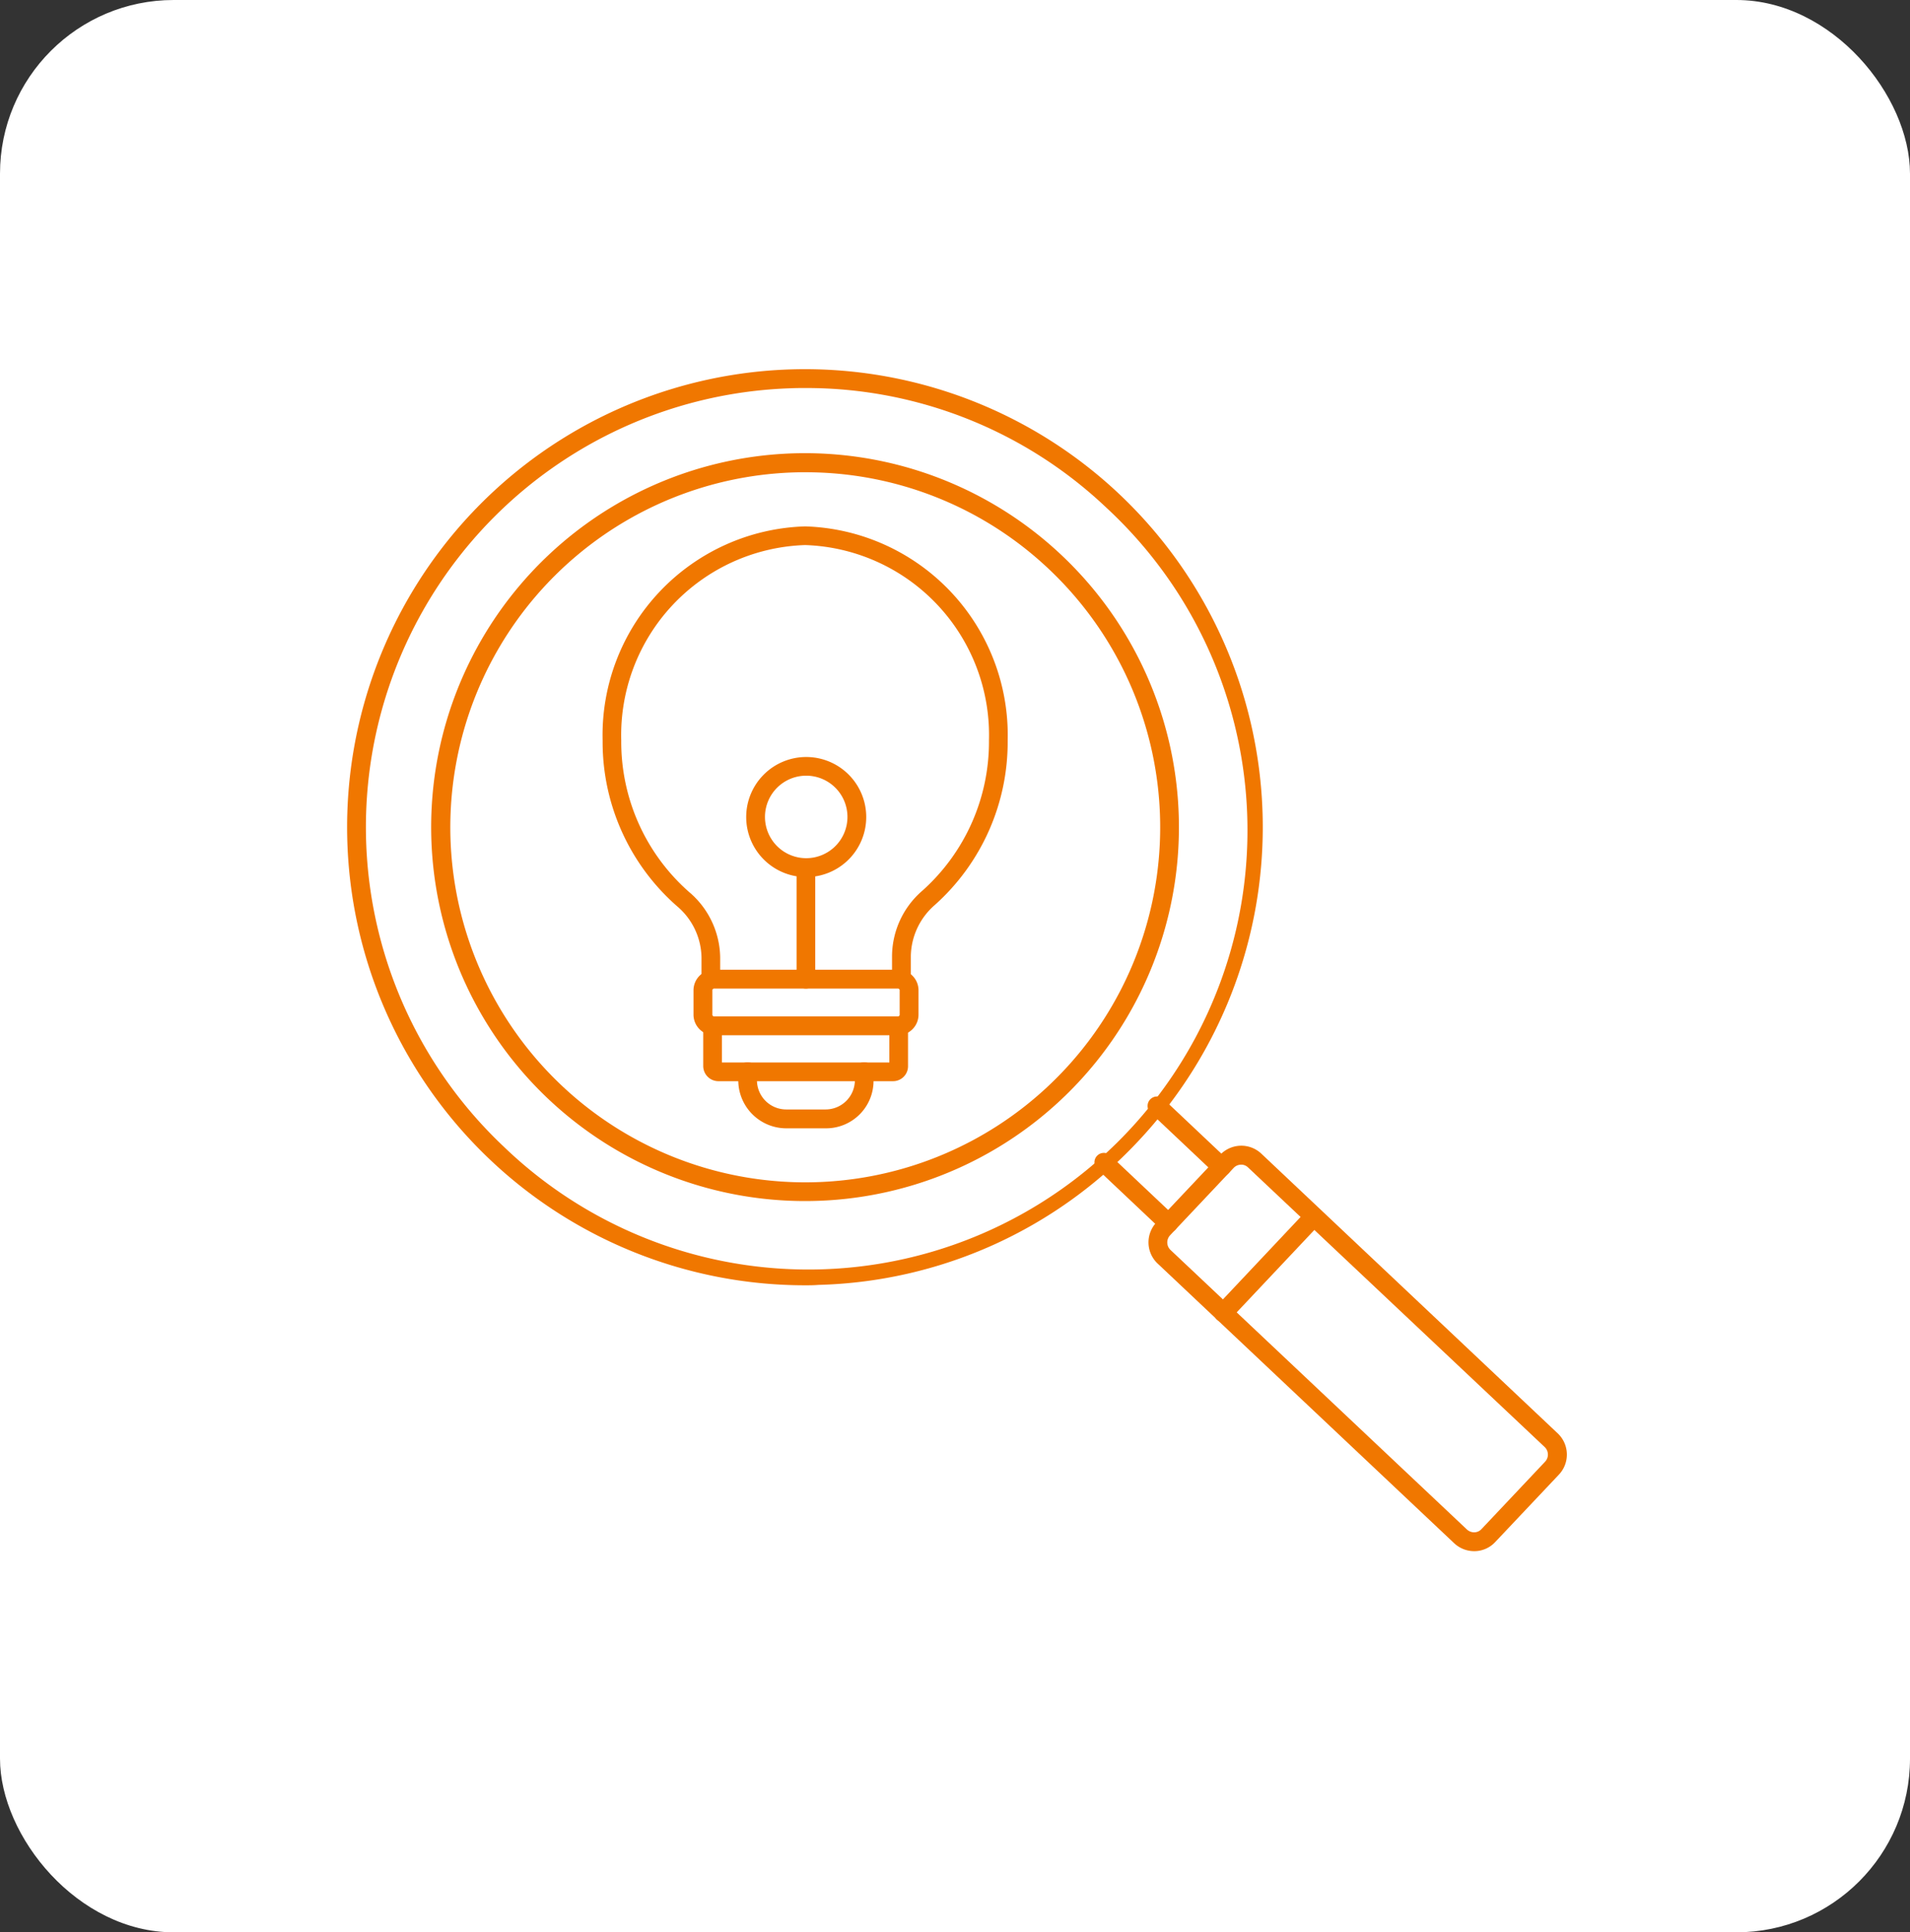 <svg xmlns="http://www.w3.org/2000/svg" width="88" height="89" viewBox="0 0 88 89">
  <rect x="0" y="0" width="88" height="89" fill="#333333" stroke="none"/>
  <g id="Deep_Technical_Knowledge" data-name="Deep Technical Knowledge" transform="translate(-140 -1804)">
    <rect id="Rectangle_2496" data-name="Rectangle 2496" width="88" height="89" rx="8" transform="translate(140 1804)" fill="#fff"/>
    <g id="Group_10795" data-name="Group 10795" transform="translate(156.003 1820.013)">
      <g id="Group_10795-2" data-name="Group 10795" transform="translate(3.87 4.869)">
        <path id="Path_22564" data-name="Path 22564" d="M21.624,39.846A17.223,17.223,0,1,1,33.448,10.1h0A17.219,17.219,0,0,1,21.624,39.846Zm.009-33.568a16.353,16.353,0,1,0,11.218,4.451h0A16.3,16.3,0,0,0,21.633,6.279Z" transform="translate(-4.409 -5.409)" fill="#f07700"/>
      </g>
      <g id="Group_10796" data-name="Group 10796" transform="translate(-0.004 0.988)">
        <path id="Path_22565" data-name="Path 22565" d="M21.067,43.186A21.1,21.1,0,0,1,5.732,7.617,21.1,21.1,0,0,1,35.56,6.739h0a21.1,21.1,0,0,1,.869,29.819,20.914,20.914,0,0,1-14.73,6.61C21.5,43.186,21.278,43.186,21.067,43.186ZM21.1,1.859c-.2,0-.4,0-.606.009A20.225,20.225,0,0,0,7.206,36.8,20.231,20.231,0,1,0,34.963,7.363h0A20.088,20.088,0,0,0,21.1,1.859Z" transform="translate(0.004 -0.988)" fill="#f07700"/>
      </g>
      <g id="Group_10798" data-name="Group 10798" transform="translate(36.914 36.763)">
        <g id="Group_10797" data-name="Group 10797">
          <path id="Path_22566" data-name="Path 22566" d="M57.052,60.411a1.347,1.347,0,0,1-.922-.369L42.472,47.165a1.343,1.343,0,0,1-.053-1.9l2.932-3.107a1.343,1.343,0,0,1,1.9-.053L60.906,54.987a1.343,1.343,0,0,1,.053,1.9L58.027,59.99a1.315,1.315,0,0,1-.93.421Zm-10.736-17.8a.473.473,0,0,0-.342.149l-2.932,3.107a.48.48,0,0,0,.018.667L56.719,59.411a.485.485,0,0,0,.342.132.453.453,0,0,0,.334-.149l2.932-3.107h0a.48.48,0,0,0-.018-.667L46.641,42.741A.451.451,0,0,0,46.317,42.609Z" transform="translate(-42.053 -41.743)" fill="#f07700"/>
        </g>
      </g>
      <g id="Group_10801" data-name="Group 10801" transform="translate(34.422 34.49)">
        <g id="Group_10799" data-name="Group 10799" transform="translate(0 2.598)">
          <path id="Path_22567" data-name="Path 22567" d="M42.625,45.788a.44.44,0,0,1-.3-.114l-2.976-2.809a.435.435,0,1,1,.6-.632l2.976,2.809a.432.432,0,0,1,.018.614A.445.445,0,0,1,42.625,45.788Z" transform="translate(-39.214 -42.114)" fill="#f07700"/>
        </g>
        <g id="Group_10800" data-name="Group 10800" transform="translate(2.449)">
          <path id="Path_22568" data-name="Path 22568" d="M45.415,42.828a.44.44,0,0,1-.3-.114l-2.976-2.809a.435.435,0,1,1,.6-.632l2.976,2.809a.432.432,0,0,1,.018.614A.445.445,0,0,1,45.415,42.828Z" transform="translate(-42.004 -39.154)" fill="#f07700"/>
        </g>
      </g>
      <g id="Group_10803" data-name="Group 10803" transform="translate(39.926 39.59)">
        <g id="Group_10802" data-name="Group 10802" transform="translate(0 0)">
          <path id="Path_22569" data-name="Path 22569" d="M45.919,50.254a.44.44,0,0,1-.3-.114.432.432,0,0,1-.018-.614l4.17-4.424a.435.435,0,0,1,.632.6l-4.17,4.424A.486.486,0,0,1,45.919,50.254Z" transform="translate(-45.484 -44.964)" fill="#f07700"/>
        </g>
      </g>
      <g id="Group_10811" data-name="Group 10811" transform="translate(11.762 8.232)">
        <g id="Group_10808" data-name="Group 10808">
          <g id="Group_10804" data-name="Group 10804" transform="translate(4.187 20.418)">
            <path id="Path_22570" data-name="Path 22570" d="M27.589,35.52H19.118a.95.95,0,0,1-.948-.948V33.448a.95.95,0,0,1,.948-.948h8.471a.95.95,0,0,1,.948.948v1.124A.95.95,0,0,1,27.589,35.52Zm-8.471-2.151a.079.079,0,0,0-.079.079v1.124a.079.079,0,0,0,.079.079h8.471a.079.079,0,0,0,.079-.079V33.448a.079.079,0,0,0-.079-.079Z" transform="translate(-18.17 -32.5)" fill="#f07700"/>
          </g>
          <g id="Group_10805" data-name="Group 10805" transform="translate(4.635 22.577)">
            <path id="Path_22571" data-name="Path 22571" d="M27.432,37.936H19.373a.7.7,0,0,1-.693-.7V35.39a.43.43,0,1,1,.86,0v1.685h7.716V35.39a.43.43,0,1,1,.86,0v1.843A.689.689,0,0,1,27.432,37.936Z" transform="translate(-18.68 -34.96)" fill="#f07700"/>
          </g>
          <g id="Group_10806" data-name="Group 10806" transform="translate(6.25 24.684)">
            <path id="Path_22572" data-name="Path 22572" d="M24.558,40.4H22.732a2.214,2.214,0,0,1-2.212-2.212v-.4a.43.43,0,0,1,.86,0v.4a1.349,1.349,0,0,0,1.343,1.343h1.826a1.349,1.349,0,0,0,1.343-1.343v-.4a.43.43,0,0,1,.86,0v.4A2.188,2.188,0,0,1,24.558,40.4Z" transform="translate(-20.52 -37.36)" fill="#f07700"/>
          </g>
          <g id="Group_10807" data-name="Group 10807">
            <path id="Path_22573" data-name="Path 22573" d="M27.164,30.527a.431.431,0,0,1-.43-.43v-1.08a4.008,4.008,0,0,1,1.4-3A9.2,9.2,0,0,0,31.2,19.1a8.758,8.758,0,0,0-8.471-9,8.758,8.758,0,0,0-8.471,9,9.209,9.209,0,0,0,3.125,6.979A4.016,4.016,0,0,1,18.816,29.1V30.1a.43.43,0,1,1-.86,0V29.1a3.156,3.156,0,0,0-1.132-2.37A10.052,10.052,0,0,1,13.4,19.107,9.621,9.621,0,0,1,22.731,9.24a9.621,9.621,0,0,1,9.331,9.867,10.065,10.065,0,0,1-3.353,7.567A3.181,3.181,0,0,0,27.6,29.026V30.1A.444.444,0,0,1,27.164,30.527Z" transform="translate(-13.4 -9.24)" fill="#f07700"/>
          </g>
        </g>
        <g id="Group_10809" data-name="Group 10809" transform="translate(8.936 15.291)">
          <path id="Path_22574" data-name="Path 22574" d="M24.01,32.655a.431.431,0,0,1-.43-.43V27.09a.43.43,0,0,1,.86,0v5.135A.431.431,0,0,1,24.01,32.655Z" transform="translate(-23.58 -26.66)" fill="#f07700"/>
        </g>
        <g id="Group_10810" data-name="Group 10810" transform="translate(6.61 10.622)">
          <path id="Path_22575" data-name="Path 22575" d="M23.7,26.87a2.765,2.765,0,1,1,2.765-2.765A2.765,2.765,0,0,1,23.7,26.87Zm0-4.67a1.9,1.9,0,1,0,1.9,1.9A1.9,1.9,0,0,0,23.7,22.2Z" transform="translate(-20.93 -21.34)" fill="#f07700"/>
        </g>
      </g>
    </g>
  </g>
</svg>
